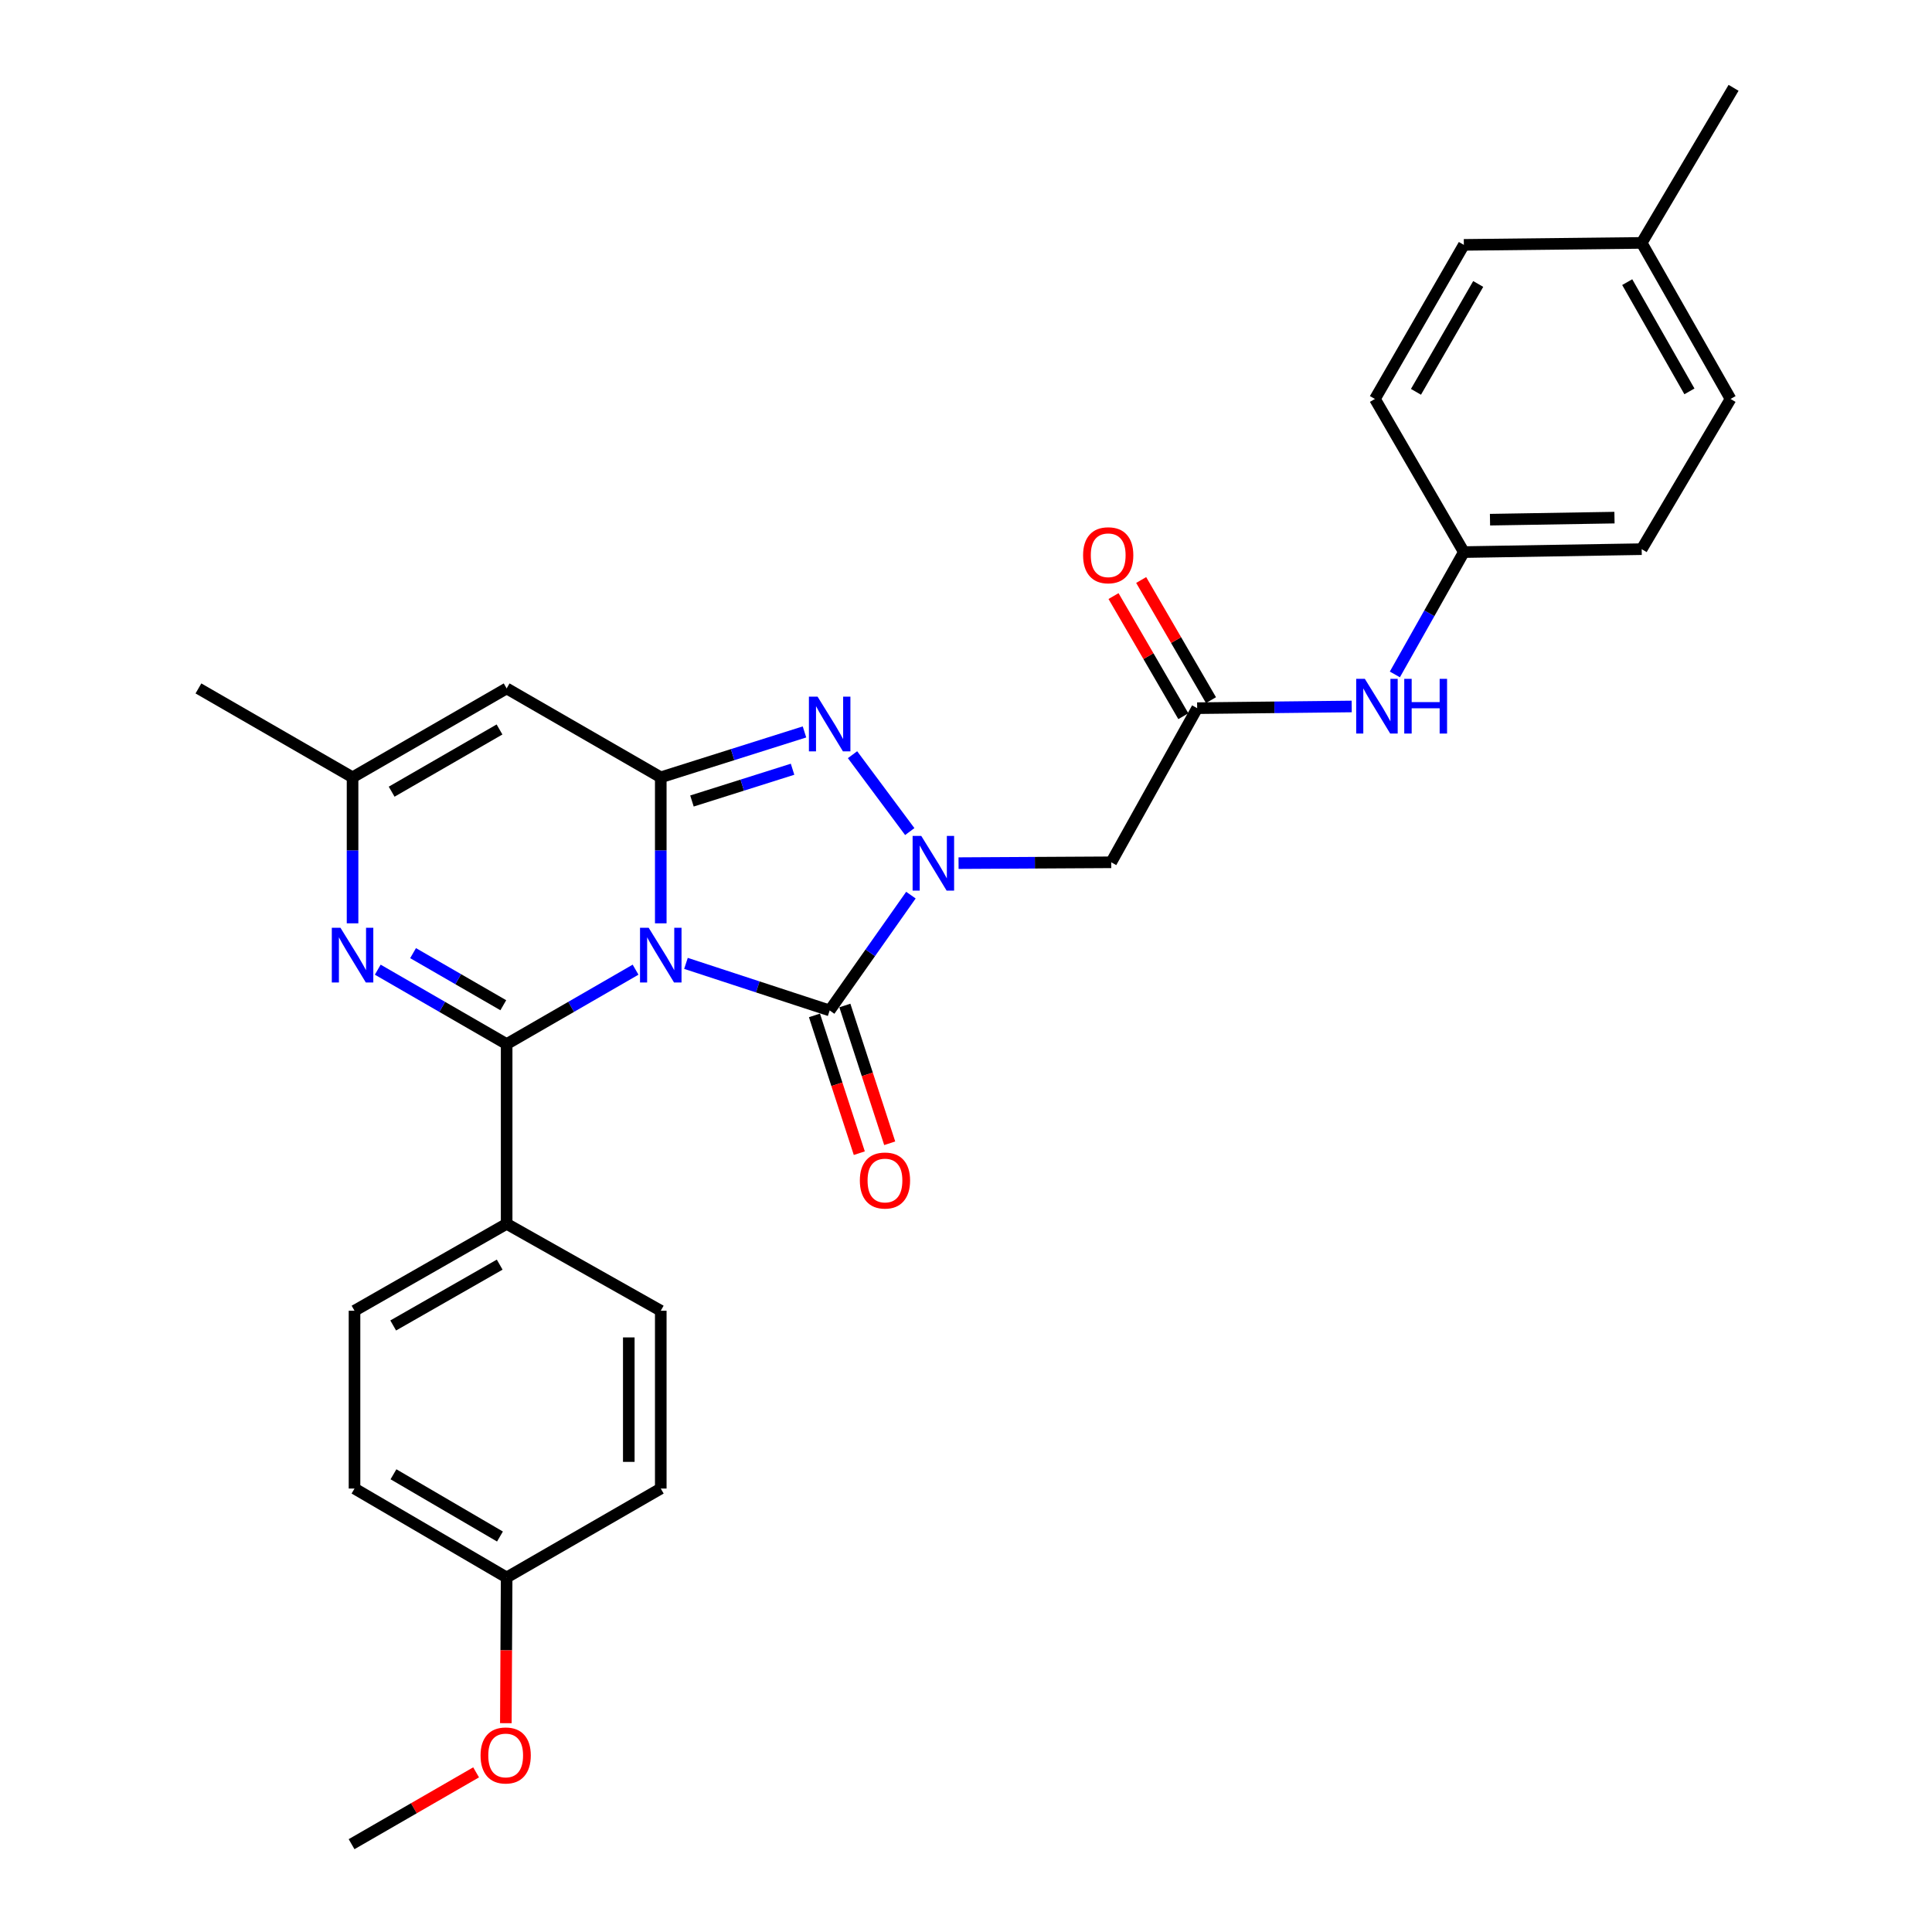<?xml version='1.0' encoding='iso-8859-1'?>
<svg version='1.1' baseProfile='full'
              xmlns='http://www.w3.org/2000/svg'
                      xmlns:rdkit='http://www.rdkit.org/xml'
                      xmlns:xlink='http://www.w3.org/1999/xlink'
                  xml:space='preserve'
width='1000px' height='1000px' viewBox='0 0 1000 1000'>
<!-- END OF HEADER -->
<rect style='opacity:1.0;fill:#FFFFFF;stroke:none' width='1000' height='1000' x='0' y='0'> </rect>
<path class='bond-0' d='M 342.014,477.911 L 342.014,440.125' style='fill:none;fill-rule:evenodd;stroke:#0000FF;stroke-width:6px;stroke-linecap:butt;stroke-linejoin:miter;stroke-opacity:1' />
<path class='bond-0' d='M 342.014,440.125 L 342.014,402.339' style='fill:none;fill-rule:evenodd;stroke:#000000;stroke-width:6px;stroke-linecap:butt;stroke-linejoin:miter;stroke-opacity:1' />
<path class='bond-1' d='M 328.971,501.9 L 295.605,521.158' style='fill:none;fill-rule:evenodd;stroke:#0000FF;stroke-width:6px;stroke-linecap:butt;stroke-linejoin:miter;stroke-opacity:1' />
<path class='bond-1' d='M 295.605,521.158 L 262.239,540.416' style='fill:none;fill-rule:evenodd;stroke:#000000;stroke-width:6px;stroke-linecap:butt;stroke-linejoin:miter;stroke-opacity:1' />
<path class='bond-2' d='M 355.054,498.644 L 392.242,510.826' style='fill:none;fill-rule:evenodd;stroke:#0000FF;stroke-width:6px;stroke-linecap:butt;stroke-linejoin:miter;stroke-opacity:1' />
<path class='bond-2' d='M 392.242,510.826 L 429.43,523.008' style='fill:none;fill-rule:evenodd;stroke:#000000;stroke-width:6px;stroke-linecap:butt;stroke-linejoin:miter;stroke-opacity:1' />
<path class='bond-4' d='M 342.014,402.339 L 379.206,390.594' style='fill:none;fill-rule:evenodd;stroke:#000000;stroke-width:6px;stroke-linecap:butt;stroke-linejoin:miter;stroke-opacity:1' />
<path class='bond-4' d='M 379.206,390.594 L 416.399,378.849' style='fill:none;fill-rule:evenodd;stroke:#0000FF;stroke-width:6px;stroke-linecap:butt;stroke-linejoin:miter;stroke-opacity:1' />
<path class='bond-4' d='M 358.156,414.6 L 384.191,406.378' style='fill:none;fill-rule:evenodd;stroke:#000000;stroke-width:6px;stroke-linecap:butt;stroke-linejoin:miter;stroke-opacity:1' />
<path class='bond-4' d='M 384.191,406.378 L 410.226,398.156' style='fill:none;fill-rule:evenodd;stroke:#0000FF;stroke-width:6px;stroke-linecap:butt;stroke-linejoin:miter;stroke-opacity:1' />
<path class='bond-6' d='M 342.014,402.339 L 262.239,356.332' style='fill:none;fill-rule:evenodd;stroke:#000000;stroke-width:6px;stroke-linecap:butt;stroke-linejoin:miter;stroke-opacity:1' />
<path class='bond-5' d='M 262.239,540.416 L 228.882,521.159' style='fill:none;fill-rule:evenodd;stroke:#000000;stroke-width:6px;stroke-linecap:butt;stroke-linejoin:miter;stroke-opacity:1' />
<path class='bond-5' d='M 228.882,521.159 L 195.525,501.902' style='fill:none;fill-rule:evenodd;stroke:#0000FF;stroke-width:6px;stroke-linecap:butt;stroke-linejoin:miter;stroke-opacity:1' />
<path class='bond-5' d='M 260.508,520.304 L 237.158,506.824' style='fill:none;fill-rule:evenodd;stroke:#000000;stroke-width:6px;stroke-linecap:butt;stroke-linejoin:miter;stroke-opacity:1' />
<path class='bond-5' d='M 237.158,506.824 L 213.808,493.343' style='fill:none;fill-rule:evenodd;stroke:#0000FF;stroke-width:6px;stroke-linecap:butt;stroke-linejoin:miter;stroke-opacity:1' />
<path class='bond-10' d='M 262.239,540.416 L 262.239,633.451' style='fill:none;fill-rule:evenodd;stroke:#000000;stroke-width:6px;stroke-linecap:butt;stroke-linejoin:miter;stroke-opacity:1' />
<path class='bond-3' d='M 429.43,523.008 L 450.459,493.164' style='fill:none;fill-rule:evenodd;stroke:#000000;stroke-width:6px;stroke-linecap:butt;stroke-linejoin:miter;stroke-opacity:1' />
<path class='bond-3' d='M 450.459,493.164 L 471.488,463.319' style='fill:none;fill-rule:evenodd;stroke:#0000FF;stroke-width:6px;stroke-linecap:butt;stroke-linejoin:miter;stroke-opacity:1' />
<path class='bond-11' d='M 421.561,525.57 L 433.167,561.224' style='fill:none;fill-rule:evenodd;stroke:#000000;stroke-width:6px;stroke-linecap:butt;stroke-linejoin:miter;stroke-opacity:1' />
<path class='bond-11' d='M 433.167,561.224 L 444.773,596.879' style='fill:none;fill-rule:evenodd;stroke:#FF0000;stroke-width:6px;stroke-linecap:butt;stroke-linejoin:miter;stroke-opacity:1' />
<path class='bond-11' d='M 437.3,520.446 L 448.907,556.101' style='fill:none;fill-rule:evenodd;stroke:#000000;stroke-width:6px;stroke-linecap:butt;stroke-linejoin:miter;stroke-opacity:1' />
<path class='bond-11' d='M 448.907,556.101 L 460.513,591.755' style='fill:none;fill-rule:evenodd;stroke:#FF0000;stroke-width:6px;stroke-linecap:butt;stroke-linejoin:miter;stroke-opacity:1' />
<path class='bond-7' d='M 496.149,446.758 L 535.658,446.54' style='fill:none;fill-rule:evenodd;stroke:#0000FF;stroke-width:6px;stroke-linecap:butt;stroke-linejoin:miter;stroke-opacity:1' />
<path class='bond-7' d='M 535.658,446.54 L 575.168,446.323' style='fill:none;fill-rule:evenodd;stroke:#000000;stroke-width:6px;stroke-linecap:butt;stroke-linejoin:miter;stroke-opacity:1' />
<path class='bond-29' d='M 470.892,430.422 L 441.265,390.629' style='fill:none;fill-rule:evenodd;stroke:#0000FF;stroke-width:6px;stroke-linecap:butt;stroke-linejoin:miter;stroke-opacity:1' />
<path class='bond-8' d='M 182.483,477.911 L 182.483,440.125' style='fill:none;fill-rule:evenodd;stroke:#0000FF;stroke-width:6px;stroke-linecap:butt;stroke-linejoin:miter;stroke-opacity:1' />
<path class='bond-8' d='M 182.483,440.125 L 182.483,402.339' style='fill:none;fill-rule:evenodd;stroke:#000000;stroke-width:6px;stroke-linecap:butt;stroke-linejoin:miter;stroke-opacity:1' />
<path class='bond-30' d='M 262.239,356.332 L 182.483,402.339' style='fill:none;fill-rule:evenodd;stroke:#000000;stroke-width:6px;stroke-linecap:butt;stroke-linejoin:miter;stroke-opacity:1' />
<path class='bond-30' d='M 258.547,377.571 L 202.717,409.776' style='fill:none;fill-rule:evenodd;stroke:#000000;stroke-width:6px;stroke-linecap:butt;stroke-linejoin:miter;stroke-opacity:1' />
<path class='bond-9' d='M 575.168,446.323 L 619.648,366.549' style='fill:none;fill-rule:evenodd;stroke:#000000;stroke-width:6px;stroke-linecap:butt;stroke-linejoin:miter;stroke-opacity:1' />
<path class='bond-26' d='M 182.483,402.339 L 102.708,356.332' style='fill:none;fill-rule:evenodd;stroke:#000000;stroke-width:6px;stroke-linecap:butt;stroke-linejoin:miter;stroke-opacity:1' />
<path class='bond-12' d='M 619.648,366.549 L 659.642,366.11' style='fill:none;fill-rule:evenodd;stroke:#000000;stroke-width:6px;stroke-linecap:butt;stroke-linejoin:miter;stroke-opacity:1' />
<path class='bond-12' d='M 659.642,366.11 L 699.635,365.671' style='fill:none;fill-rule:evenodd;stroke:#0000FF;stroke-width:6px;stroke-linecap:butt;stroke-linejoin:miter;stroke-opacity:1' />
<path class='bond-13' d='M 626.804,362.39 L 608.736,331.3' style='fill:none;fill-rule:evenodd;stroke:#000000;stroke-width:6px;stroke-linecap:butt;stroke-linejoin:miter;stroke-opacity:1' />
<path class='bond-13' d='M 608.736,331.3 L 590.669,300.209' style='fill:none;fill-rule:evenodd;stroke:#FF0000;stroke-width:6px;stroke-linecap:butt;stroke-linejoin:miter;stroke-opacity:1' />
<path class='bond-13' d='M 612.492,370.707 L 594.425,339.617' style='fill:none;fill-rule:evenodd;stroke:#000000;stroke-width:6px;stroke-linecap:butt;stroke-linejoin:miter;stroke-opacity:1' />
<path class='bond-13' d='M 594.425,339.617 L 576.357,308.526' style='fill:none;fill-rule:evenodd;stroke:#FF0000;stroke-width:6px;stroke-linecap:butt;stroke-linejoin:miter;stroke-opacity:1' />
<path class='bond-14' d='M 262.239,633.451 L 183.495,678.438' style='fill:none;fill-rule:evenodd;stroke:#000000;stroke-width:6px;stroke-linecap:butt;stroke-linejoin:miter;stroke-opacity:1' />
<path class='bond-14' d='M 258.639,654.572 L 203.517,686.062' style='fill:none;fill-rule:evenodd;stroke:#000000;stroke-width:6px;stroke-linecap:butt;stroke-linejoin:miter;stroke-opacity:1' />
<path class='bond-15' d='M 262.239,633.451 L 342.014,678.438' style='fill:none;fill-rule:evenodd;stroke:#000000;stroke-width:6px;stroke-linecap:butt;stroke-linejoin:miter;stroke-opacity:1' />
<path class='bond-16' d='M 721.979,349.079 L 739.834,317.421' style='fill:none;fill-rule:evenodd;stroke:#0000FF;stroke-width:6px;stroke-linecap:butt;stroke-linejoin:miter;stroke-opacity:1' />
<path class='bond-16' d='M 739.834,317.421 L 757.688,285.762' style='fill:none;fill-rule:evenodd;stroke:#000000;stroke-width:6px;stroke-linecap:butt;stroke-linejoin:miter;stroke-opacity:1' />
<path class='bond-18' d='M 183.495,678.438 L 183.495,770.471' style='fill:none;fill-rule:evenodd;stroke:#000000;stroke-width:6px;stroke-linecap:butt;stroke-linejoin:miter;stroke-opacity:1' />
<path class='bond-19' d='M 342.014,678.438 L 342.014,770.471' style='fill:none;fill-rule:evenodd;stroke:#000000;stroke-width:6px;stroke-linecap:butt;stroke-linejoin:miter;stroke-opacity:1' />
<path class='bond-19' d='M 325.461,692.243 L 325.461,756.666' style='fill:none;fill-rule:evenodd;stroke:#000000;stroke-width:6px;stroke-linecap:butt;stroke-linejoin:miter;stroke-opacity:1' />
<path class='bond-21' d='M 757.688,285.762 L 711.663,206.503' style='fill:none;fill-rule:evenodd;stroke:#000000;stroke-width:6px;stroke-linecap:butt;stroke-linejoin:miter;stroke-opacity:1' />
<path class='bond-22' d='M 757.688,285.762 L 849.73,284.245' style='fill:none;fill-rule:evenodd;stroke:#000000;stroke-width:6px;stroke-linecap:butt;stroke-linejoin:miter;stroke-opacity:1' />
<path class='bond-22' d='M 771.222,268.984 L 835.651,267.922' style='fill:none;fill-rule:evenodd;stroke:#000000;stroke-width:6px;stroke-linecap:butt;stroke-linejoin:miter;stroke-opacity:1' />
<path class='bond-17' d='M 262.239,816.496 L 342.014,770.471' style='fill:none;fill-rule:evenodd;stroke:#000000;stroke-width:6px;stroke-linecap:butt;stroke-linejoin:miter;stroke-opacity:1' />
<path class='bond-25' d='M 262.239,816.496 L 262.032,854.207' style='fill:none;fill-rule:evenodd;stroke:#000000;stroke-width:6px;stroke-linecap:butt;stroke-linejoin:miter;stroke-opacity:1' />
<path class='bond-25' d='M 262.032,854.207 L 261.825,891.917' style='fill:none;fill-rule:evenodd;stroke:#FF0000;stroke-width:6px;stroke-linecap:butt;stroke-linejoin:miter;stroke-opacity:1' />
<path class='bond-31' d='M 262.239,816.496 L 183.495,770.471' style='fill:none;fill-rule:evenodd;stroke:#000000;stroke-width:6px;stroke-linecap:butt;stroke-linejoin:miter;stroke-opacity:1' />
<path class='bond-31' d='M 258.78,795.302 L 203.659,763.084' style='fill:none;fill-rule:evenodd;stroke:#000000;stroke-width:6px;stroke-linecap:butt;stroke-linejoin:miter;stroke-opacity:1' />
<path class='bond-20' d='M 849.73,125.726 L 895.728,206.503' style='fill:none;fill-rule:evenodd;stroke:#000000;stroke-width:6px;stroke-linecap:butt;stroke-linejoin:miter;stroke-opacity:1' />
<path class='bond-20' d='M 842.246,146.033 L 874.445,202.577' style='fill:none;fill-rule:evenodd;stroke:#000000;stroke-width:6px;stroke-linecap:butt;stroke-linejoin:miter;stroke-opacity:1' />
<path class='bond-27' d='M 849.73,125.726 L 897.292,45.455' style='fill:none;fill-rule:evenodd;stroke:#000000;stroke-width:6px;stroke-linecap:butt;stroke-linejoin:miter;stroke-opacity:1' />
<path class='bond-32' d='M 849.73,125.726 L 757.688,126.747' style='fill:none;fill-rule:evenodd;stroke:#000000;stroke-width:6px;stroke-linecap:butt;stroke-linejoin:miter;stroke-opacity:1' />
<path class='bond-23' d='M 711.663,206.503 L 757.688,126.747' style='fill:none;fill-rule:evenodd;stroke:#000000;stroke-width:6px;stroke-linecap:butt;stroke-linejoin:miter;stroke-opacity:1' />
<path class='bond-23' d='M 732.903,202.813 L 765.121,146.983' style='fill:none;fill-rule:evenodd;stroke:#000000;stroke-width:6px;stroke-linecap:butt;stroke-linejoin:miter;stroke-opacity:1' />
<path class='bond-24' d='M 849.73,284.245 L 895.728,206.503' style='fill:none;fill-rule:evenodd;stroke:#000000;stroke-width:6px;stroke-linecap:butt;stroke-linejoin:miter;stroke-opacity:1' />
<path class='bond-28' d='M 246.432,917.365 L 214.204,935.955' style='fill:none;fill-rule:evenodd;stroke:#FF0000;stroke-width:6px;stroke-linecap:butt;stroke-linejoin:miter;stroke-opacity:1' />
<path class='bond-28' d='M 214.204,935.955 L 181.977,954.545' style='fill:none;fill-rule:evenodd;stroke:#000000;stroke-width:6px;stroke-linecap:butt;stroke-linejoin:miter;stroke-opacity:1' />
<path  class='atom-0' d='M 335.754 480.212
L 345.034 495.212
Q 345.954 496.692, 347.434 499.372
Q 348.914 502.052, 348.994 502.212
L 348.994 480.212
L 352.754 480.212
L 352.754 508.532
L 348.874 508.532
L 338.914 492.132
Q 337.754 490.212, 336.514 488.012
Q 335.314 485.812, 334.954 485.132
L 334.954 508.532
L 331.274 508.532
L 331.274 480.212
L 335.754 480.212
' fill='#0000FF'/>
<path  class='atom-4' d='M 476.847 432.669
L 486.127 447.669
Q 487.047 449.149, 488.527 451.829
Q 490.007 454.509, 490.087 454.669
L 490.087 432.669
L 493.847 432.669
L 493.847 460.989
L 489.967 460.989
L 480.007 444.589
Q 478.847 442.669, 477.607 440.469
Q 476.407 438.269, 476.047 437.589
L 476.047 460.989
L 472.367 460.989
L 472.367 432.669
L 476.847 432.669
' fill='#0000FF'/>
<path  class='atom-5' d='M 423.17 360.573
L 432.45 375.573
Q 433.37 377.053, 434.85 379.733
Q 436.33 382.413, 436.41 382.573
L 436.41 360.573
L 440.17 360.573
L 440.17 388.893
L 436.29 388.893
L 426.33 372.493
Q 425.17 370.573, 423.93 368.373
Q 422.73 366.173, 422.37 365.493
L 422.37 388.893
L 418.69 388.893
L 418.69 360.573
L 423.17 360.573
' fill='#0000FF'/>
<path  class='atom-6' d='M 176.223 480.212
L 185.503 495.212
Q 186.423 496.692, 187.903 499.372
Q 189.383 502.052, 189.463 502.212
L 189.463 480.212
L 193.223 480.212
L 193.223 508.532
L 189.343 508.532
L 179.383 492.132
Q 178.223 490.212, 176.983 488.012
Q 175.783 485.812, 175.423 485.132
L 175.423 508.532
L 171.743 508.532
L 171.743 480.212
L 176.223 480.212
' fill='#0000FF'/>
<path  class='atom-12' d='M 445.057 611.029
Q 445.057 604.229, 448.417 600.429
Q 451.777 596.629, 458.057 596.629
Q 464.337 596.629, 467.697 600.429
Q 471.057 604.229, 471.057 611.029
Q 471.057 617.909, 467.657 621.829
Q 464.257 625.709, 458.057 625.709
Q 451.817 625.709, 448.417 621.829
Q 445.057 617.949, 445.057 611.029
M 458.057 622.509
Q 462.377 622.509, 464.697 619.629
Q 467.057 616.709, 467.057 611.029
Q 467.057 605.469, 464.697 602.669
Q 462.377 599.829, 458.057 599.829
Q 453.737 599.829, 451.377 602.629
Q 449.057 605.429, 449.057 611.029
Q 449.057 616.749, 451.377 619.629
Q 453.737 622.509, 458.057 622.509
' fill='#FF0000'/>
<path  class='atom-13' d='M 706.442 351.368
L 715.722 366.368
Q 716.642 367.848, 718.122 370.528
Q 719.602 373.208, 719.682 373.368
L 719.682 351.368
L 723.442 351.368
L 723.442 379.688
L 719.562 379.688
L 709.602 363.288
Q 708.442 361.368, 707.202 359.168
Q 706.002 356.968, 705.642 356.288
L 705.642 379.688
L 701.962 379.688
L 701.962 351.368
L 706.442 351.368
' fill='#0000FF'/>
<path  class='atom-13' d='M 726.842 351.368
L 730.682 351.368
L 730.682 363.408
L 745.162 363.408
L 745.162 351.368
L 749.002 351.368
L 749.002 379.688
L 745.162 379.688
L 745.162 366.608
L 730.682 366.608
L 730.682 379.688
L 726.842 379.688
L 726.842 351.368
' fill='#0000FF'/>
<path  class='atom-14' d='M 560.604 287.397
Q 560.604 280.597, 563.964 276.797
Q 567.324 272.997, 573.604 272.997
Q 579.884 272.997, 583.244 276.797
Q 586.604 280.597, 586.604 287.397
Q 586.604 294.277, 583.204 298.197
Q 579.804 302.077, 573.604 302.077
Q 567.364 302.077, 563.964 298.197
Q 560.604 294.317, 560.604 287.397
M 573.604 298.877
Q 577.924 298.877, 580.244 295.997
Q 582.604 293.077, 582.604 287.397
Q 582.604 281.837, 580.244 279.037
Q 577.924 276.197, 573.604 276.197
Q 569.284 276.197, 566.924 278.997
Q 564.604 281.797, 564.604 287.397
Q 564.604 293.117, 566.924 295.997
Q 569.284 298.877, 573.604 298.877
' fill='#FF0000'/>
<path  class='atom-26' d='M 248.734 908.618
Q 248.734 901.818, 252.094 898.018
Q 255.454 894.218, 261.734 894.218
Q 268.014 894.218, 271.374 898.018
Q 274.734 901.818, 274.734 908.618
Q 274.734 915.498, 271.334 919.418
Q 267.934 923.298, 261.734 923.298
Q 255.494 923.298, 252.094 919.418
Q 248.734 915.538, 248.734 908.618
M 261.734 920.098
Q 266.054 920.098, 268.374 917.218
Q 270.734 914.298, 270.734 908.618
Q 270.734 903.058, 268.374 900.258
Q 266.054 897.418, 261.734 897.418
Q 257.414 897.418, 255.054 900.218
Q 252.734 903.018, 252.734 908.618
Q 252.734 914.338, 255.054 917.218
Q 257.414 920.098, 261.734 920.098
' fill='#FF0000'/>
</svg>
